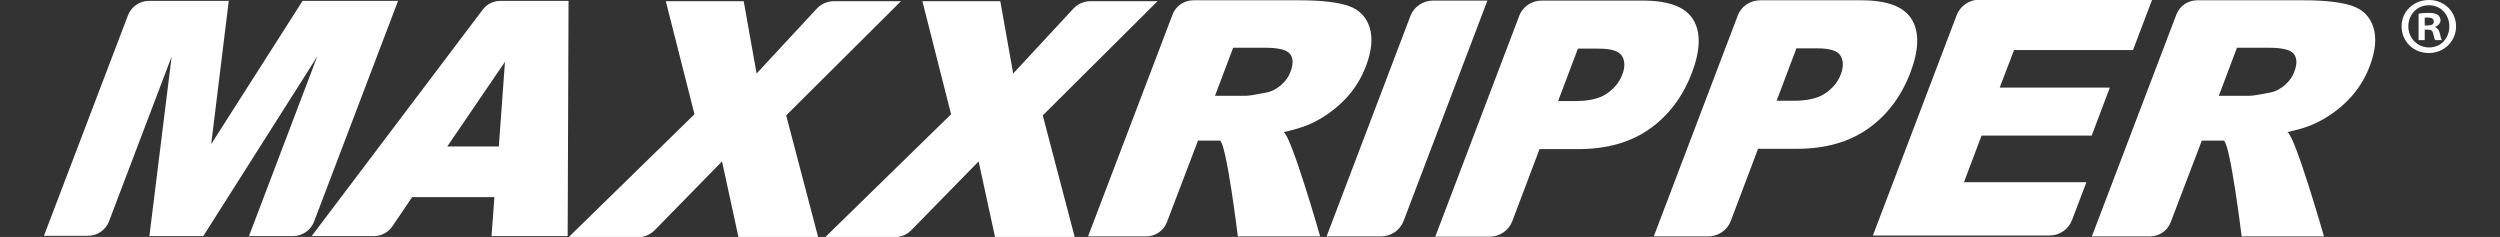<?xml version="1.0" encoding="UTF-8"?>
<svg id="Layer_1" xmlns="http://www.w3.org/2000/svg" version="1.1" viewBox="0 0 853.5 80.9">
  <rect x="0" y="0" width="853.5" height="80.9" fill="#333333" stroke="none"/>
  <!-- Generator: Adobe Illustrator 29.0.1, SVG Export Plug-In . SVG Version: 2.1.0 Build 192)  -->
  <defs>
    <style>
      .st0 {
        fill: #fff;
      }
    </style>
  </defs>
  <path class="st0" d="M227.3.4h26.6l4.4,24.7,20.5-22.1c1.6-1.7,3.7-2.6,6-2.6h22.8l-39.2,39,10.9,41.5h-27.2l-5.6-25.8-22.9,23.4c-1.5,1.6-3.7,2.5-5.9,2.5h-23.6l43-42L227.3.4Z"/>
  <path class="st0" d="M314.9.4h26.6l4.4,24.7,20.5-22.1c1.6-1.7,3.7-2.6,6-2.6h22.8l-39.2,39,10.9,41.5h-27.2l-5.6-25.8-22.9,23.4c-1.5,1.6-3.7,2.5-5.9,2.5h-23.6l43-42L314.9.4Z"/>
  <path class="st0" d="M489.2.2h18.6l-28.6,75.2c-1.2,3.2-4.3,5.3-7.7,5.3h-18.6l28.6-75.2c1.2-3.2,4.3-5.3,7.7-5.3Z"/>
  <path class="st0" d="M518.6,5.5c1.2-3.2,4.3-5.3,7.7-5.3h34.5c8.8,0,14.5,2.1,17.2,6.4,2.7,4.3,2.6,10.4-.4,18.3-3.1,8.1-7.9,14.5-14.4,19.1s-14.6,6.9-24.4,6.9h-13.2l-9.3,24.6c-1.2,3.2-4.3,5.3-7.7,5.3h-18.6l28.6-75.2h0ZM531.8,34.5h5.9c4.7,0,8.3-.8,10.8-2.5s4.3-3.8,5.3-6.4c1-2.5,1-4.7,0-6.4-1-1.8-3.7-2.6-8.2-2.6h-6.9l-6.8,18h0Z"/>
  <path class="st0" d="M593.2,5.4c1.2-3.2,4.3-5.3,7.7-5.3h34.5c8.8,0,14.5,2.1,17.2,6.4s2.6,10.4-.4,18.3c-3.1,8.1-7.9,14.5-14.4,19.1-6.5,4.6-14.6,6.9-24.4,6.9h-13.2l-9.3,24.6c-1.2,3.2-4.3,5.3-7.7,5.3h-18.6l28.6-75.2h0ZM606.4,34.4h5.9c4.7,0,8.3-.8,10.8-2.5s4.3-3.8,5.3-6.4c1-2.5,1-4.7,0-6.4-1-1.8-3.7-2.6-8.2-2.6h-6.9l-6.8,18h0Z"/>
  <path class="st0" d="M675.5,0h59.2l-6.5,17.1h-40.6l-4.9,12.8h37.6l-6.2,16.4h-37.6l-6,15.9h41.8l-4.9,12.9c-1.2,3.2-4.3,5.3-7.7,5.3h-60.3l28.6-75.2c1.2-3.2,4.3-5.3,7.7-5.3h-.2Z"/>
  <path class="st0" d="M714.2,80.6l28.8-75.6c1.1-3,4-4.9,7.1-4.9h36.3c7.7,0,13.3.7,16.9,2,3.6,1.3,5.9,3.8,7,7.3,1.1,3.6.7,7.9-1.2,13-1.7,4.5-4.1,8.3-7.3,11.6-3.1,3.2-6.8,5.9-10.9,7.9-2.6,1.3-5.9,2.3-10,3.2,2.6,1,12.5,35.6,12.5,35.6h-28.1s-4-32.7-6.2-32.7h-7.4l-10.6,27.8c-1.1,3-4,4.9-7.1,4.9h-19.8ZM757.5,32.7h10.5c1.1,0,3.5-.4,7-1.1,1.8-.3,3.4-1.2,5-2.5,1.6-1.4,2.7-2.9,3.3-4.7,1-2.6.9-4.6-.2-6-1.1-1.4-3.9-2.1-8.5-2.1h-10.9l-6.2,16.4h0Z"/>
  <path class="st0" d="M371.5,80.6l28.8-75.6c1.1-3,4-4.9,7.1-4.9h36.3c7.7,0,13.3.7,16.9,2,3.6,1.3,5.9,3.8,7,7.3,1.1,3.6.7,7.9-1.2,13-1.7,4.5-4.1,8.3-7.3,11.6-3.1,3.2-6.8,5.9-10.9,7.9-2.6,1.3-5.9,2.3-10,3.2,2.6,1,12.5,35.6,12.5,35.6h-28.1s-4-32.7-6.2-32.7h-7.4l-10.6,27.8c-1.1,3-4,4.9-7.1,4.9h-19.8,0ZM414.8,32.7h10.5c1.1,0,3.5-.4,7-1.1,1.8-.3,3.4-1.2,5-2.5,1.6-1.4,2.7-2.9,3.3-4.7,1-2.6.9-4.6-.2-6s-3.9-2.1-8.5-2.1h-10.9l-6.2,16.4h0Z"/>
  <path class="st0" d="M50.7.3h27.4l-6,48.9L103.3.3h32.6l-28.7,75.4c-1.1,2.9-4,4.9-7.1,4.9h-15.1l23.3-61.3-38.9,61.3h-18.4l7.6-61.3-21.4,56.3c-1.1,2.9-4,4.9-7.1,4.9h-15.1L43.7,5.2c1.1-2.9,4-4.9,7.1-4.9h0Z"/>
  <path class="st0" d="M168.9,67.3h-28.2l-6.7,9.9c-1.4,2.1-3.8,3.4-6.3,3.4h-21.3L164.8,3.3c1.4-1.9,3.7-3,6-3h23.3l-.3,80.3h-26l1-13.3h0ZM170.3,50l2.1-28.9-19.7,28.9h17.6,0Z"/>
  <path class="st0" d="M829.3,0C834.5,0,838.5,4,838.5,9s-4,9.1-9.3,9.1-9.3-4-9.3-9.1S824,0,829.2,0h0ZM829.1,1.8c-4,0-6.9,3.3-6.9,7.2s3,7.2,7.1,7.2,6.9-3.2,6.9-7.2-2.9-7.2-6.9-7.2h-.2ZM827.8,13.7h-2.1V4.7c.8-.2,2-.3,3.5-.3s2.5.3,3.1.7c.5.4.9,1.1.9,1.9s-.8,1.8-1.9,2.2h0c.9.4,1.4,1.1,1.7,2.3.3,1.4.4,1.9.7,2.2h-2.3c-.3-.3-.4-1.1-.7-2.2-.2-1-.7-1.4-1.9-1.4h-1s0,3.6,0,3.6ZM827.8,8.7h1c1.2,0,2.1-.4,2.1-1.3s-.6-1.4-1.9-1.4-.9,0-1.2,0v2.6h0Z"/>
</svg>